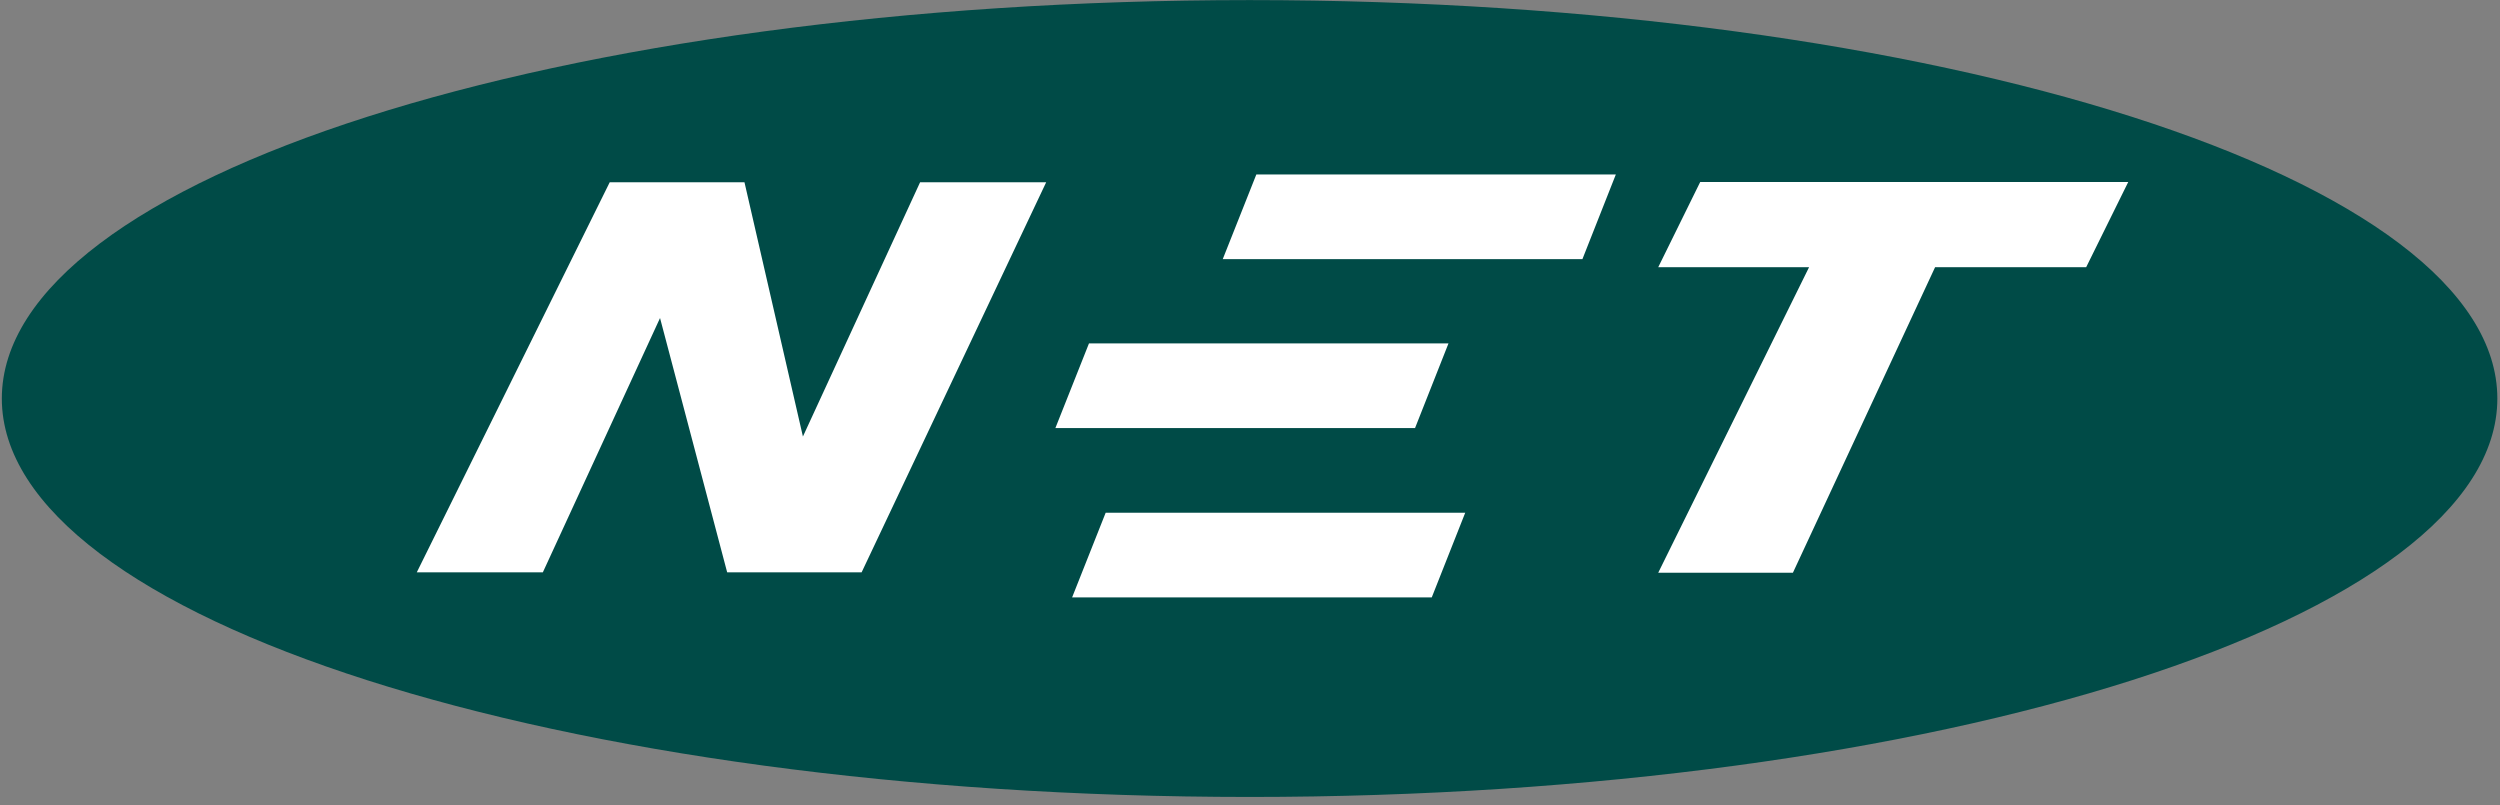 <svg xmlns="http://www.w3.org/2000/svg" width="208" height="67" viewBox="0 0 208 67"><rect x="0" y="0" width="208" height="67" fill="#808080" stroke="none"/><g><g><path fill="#004b47" d="M.152 33.157C.152 14.849 46.63.007 103.966.007c57.334 0 103.813 14.842 103.813 33.15s-46.479 33.15-103.813 33.15C46.63 66.306.152 51.463.152 33.157z"/></g><g><path fill="#fff" d="M34.677 47.617L50.73 15.163h11.21l4.863 21.156 9.75-21.156h10.49L71.687 47.617H60.5L54.915 26.46l-9.749 21.156z"/></g><g><path fill="#fff" d="M137.965 47.65l12.551-25.421h-12.55l3.49-7.085h35.613l-3.498 7.085h-12.57l-11.83 25.422z"/></g><g><path fill="#fff" d="M104.526 14.518h29.911l-2.78 7.043h-29.925z"/></g><g><path fill="#fff" d="M90.603 28.571h29.911l-2.782 7.043H87.808z"/></g><g><path fill="#fff" d="M91.993 42.657h29.915l-2.785 7.045H89.2z"/></g></g></svg>